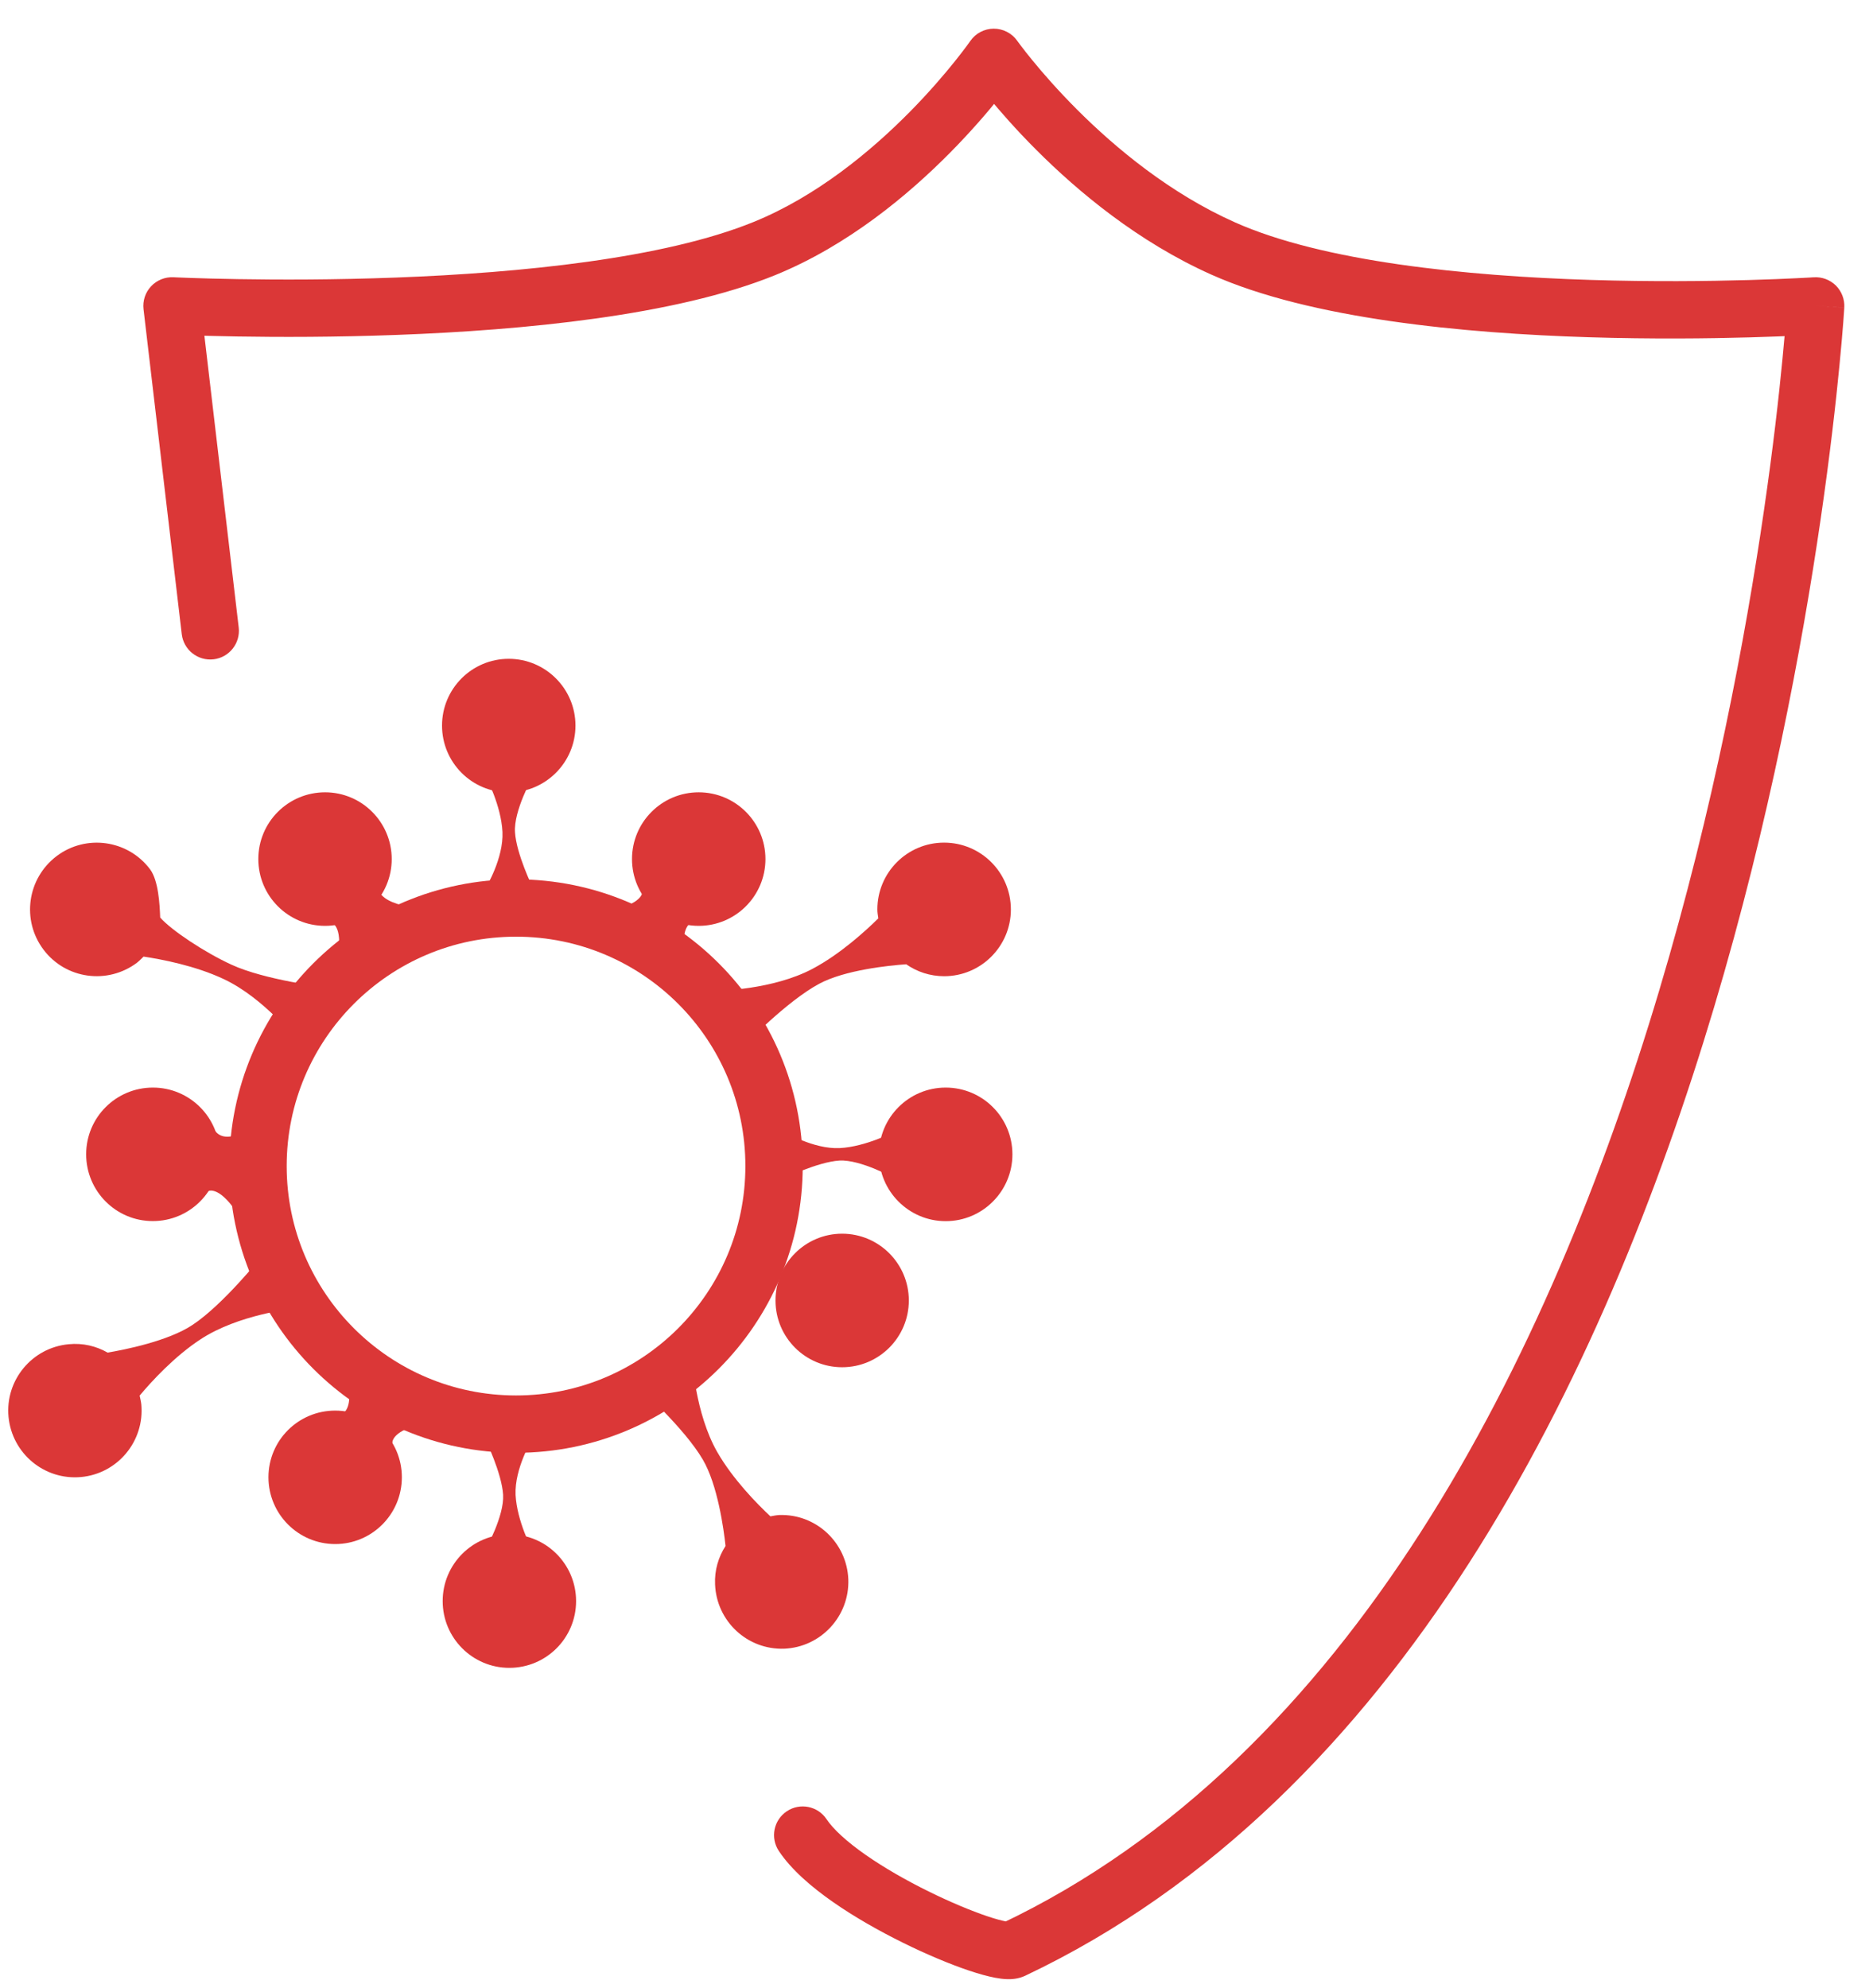 <?xml version="1.0" encoding="UTF-8"?> <svg xmlns="http://www.w3.org/2000/svg" width="49" height="52" viewBox="0 0 49 52" fill="none"> <path d="M11.564 18.979C11.564 18.014 12.345 17.232 13.309 17.232C14.271 17.232 15.055 18.014 15.055 18.979C15.055 19.944 14.271 20.726 13.309 20.726C12.345 20.726 11.564 19.944 11.564 18.979Z" fill="#DB3737"></path> <path d="M6.758 22.47C6.758 21.505 7.539 20.724 8.505 20.724C9.465 20.724 10.248 21.505 10.248 22.47C10.248 23.435 9.465 24.217 8.505 24.217C7.539 24.217 6.758 23.435 6.758 22.47Z" fill="#DB3737"></path> <path d="M16.534 22.47C16.534 21.505 17.315 20.724 18.279 20.724C19.242 20.724 20.025 21.505 20.025 22.47C20.025 23.435 19.242 24.217 18.279 24.217C17.315 24.217 16.534 23.435 16.534 22.47Z" fill="#DB3737"></path> <path d="M2.254 30.192C2.254 29.227 3.035 28.447 4 28.447C4.962 28.447 5.745 29.227 5.745 30.192C5.745 31.157 4.962 31.939 4 31.939C3.035 31.941 2.254 31.157 2.254 30.192Z" fill="#DB3737"></path> <path d="M20.288 34.016C20.288 33.051 21.069 32.269 22.031 32.269C22.993 32.269 23.776 33.051 23.776 34.016C23.776 34.981 22.993 35.762 22.031 35.762C21.069 35.762 20.288 34.981 20.288 34.016Z" fill="#DB3737"></path> <path d="M7.023 38.64C7.023 37.675 7.804 36.896 8.77 36.896C9.732 36.896 10.513 37.675 10.513 38.64C10.513 39.605 9.732 40.387 8.77 40.387C7.806 40.387 7.023 39.605 7.023 38.64Z" fill="#DB3737"></path> <path d="M13.934 20.321H12.715C12.715 20.321 13.111 21.067 13.145 21.76C13.176 22.453 12.715 23.209 12.715 23.209H13.934C13.934 23.209 13.507 22.333 13.473 21.766C13.437 21.2 13.934 20.321 13.934 20.321Z" fill="#DB3737"></path> <path d="M15.071 41.879C15.071 42.844 14.29 43.625 13.324 43.625C12.362 43.625 11.581 42.844 11.581 41.879C11.581 40.914 12.362 40.132 13.324 40.132C14.29 40.132 15.071 40.914 15.071 41.879Z" fill="#DB3737"></path> <path d="M12.699 40.536H13.92C13.92 40.536 13.524 39.791 13.488 39.1C13.459 38.407 13.92 37.65 13.92 37.65H12.699C12.699 37.65 13.126 38.527 13.162 39.096C13.195 39.658 12.699 40.536 12.699 40.536Z" fill="#DB3737"></path> <path d="M24.74 28.447C25.705 28.447 26.486 29.229 26.486 30.194C26.486 31.157 25.705 31.941 24.74 31.941C23.776 31.941 22.995 31.157 22.995 30.194C22.995 29.229 23.776 28.447 24.74 28.447Z" fill="#DB3737"></path> <path d="M23.402 30.82V29.6C23.402 29.6 22.656 29.996 21.964 30.03C21.271 30.061 20.515 29.6 20.515 29.6V30.82C20.515 30.82 21.391 30.392 21.959 30.356C22.521 30.324 23.402 30.82 23.402 30.82Z" fill="#DB3737"></path> <path d="M24.698 22.04C23.734 22.04 22.953 22.822 22.953 23.787C22.953 23.867 22.966 23.943 22.978 24.021C22.642 24.352 21.976 24.961 21.25 25.344C20.212 25.892 18.797 25.913 18.797 25.913L19.48 27.335C19.48 27.335 20.578 26.191 21.427 25.734C22.099 25.371 23.259 25.253 23.707 25.222C23.989 25.418 24.33 25.534 24.7 25.534C25.665 25.534 26.446 24.75 26.446 23.787C26.444 22.822 25.663 22.04 24.698 22.04Z" fill="#DB3737"></path> <path d="M1.137 24.838C1.716 25.609 2.81 25.761 3.583 25.182C3.644 25.133 3.699 25.076 3.756 25.021C4.221 25.091 5.107 25.258 5.848 25.607C6.913 26.104 7.779 27.227 7.779 27.227L8.505 25.824C8.505 25.824 6.926 25.635 6.055 25.232C5.36 24.914 4.484 24.334 4.191 24C4.177 23.656 4.147 23.032 3.924 22.735C3.345 21.966 2.25 21.813 1.482 22.392C0.711 22.976 0.558 24.067 1.137 24.838Z" fill="#DB3737"></path> <path d="M2.12 38.634C3.08 38.545 3.785 37.694 3.697 36.734C3.688 36.654 3.669 36.58 3.653 36.504C3.956 36.142 4.564 35.476 5.253 35.027C6.236 34.384 7.644 34.235 7.644 34.235L6.831 32.88C6.831 32.88 5.84 34.123 5.038 34.654C4.404 35.078 3.257 35.305 2.815 35.379C2.516 35.208 2.166 35.124 1.798 35.16C0.84 35.248 0.133 36.099 0.223 37.058C0.314 38.017 1.16 38.722 2.12 38.634Z" fill="#DB3737"></path> <path d="M22.193 41.31C22.155 40.347 21.347 39.593 20.385 39.628C20.305 39.633 20.229 39.648 20.155 39.662C19.81 39.34 19.176 38.695 18.766 37.983C18.183 36.965 18.109 35.55 18.109 35.55L16.713 36.287C16.713 36.287 17.898 37.345 18.385 38.175C18.774 38.836 18.934 39.993 18.981 40.437C18.795 40.726 18.69 41.072 18.707 41.441C18.745 42.405 19.549 43.157 20.515 43.124C21.477 43.084 22.227 42.273 22.193 41.31Z" fill="#DB3737"></path> <path d="M8.633 24.126C8.633 24.126 8.941 24.13 8.861 24.885C8.789 25.635 11.134 23.764 11.134 23.764C11.134 23.764 9.852 23.73 9.884 23.138C9.918 22.544 8.633 24.126 8.633 24.126Z" fill="#DB3737"></path> <path d="M5.408 31.176C5.408 31.176 5.633 30.969 6.094 31.572C6.555 32.174 6.983 29.197 6.983 29.197C6.983 29.197 6.025 30.055 5.642 29.598C5.261 29.142 5.408 31.176 5.408 31.176Z" fill="#DB3737"></path> <path d="M10.271 37.793C10.271 37.793 10.151 37.511 10.876 37.282C11.595 37.056 8.947 35.64 8.947 35.64C8.947 35.64 9.427 36.831 8.869 37.035C8.311 37.239 10.271 37.793 10.271 37.793Z" fill="#DB3737"></path> <path d="M16.802 23.271C16.802 23.271 16.909 23.559 16.181 23.761C15.45 23.966 18.052 25.468 18.052 25.468C18.052 25.468 17.612 24.263 18.179 24.076C18.739 23.888 16.802 23.271 16.802 23.271Z" fill="#DB3737"></path> <circle cx="13.5" cy="30.5" r="6.75" stroke="#DB3737" stroke-width="1.5"></circle> <path d="M4.755 16.588C4.804 16.999 5.176 17.293 5.588 17.245C5.999 17.197 6.293 16.824 6.245 16.412L4.755 16.588ZM21.624 47.584C21.394 47.239 20.929 47.146 20.584 47.376C20.239 47.606 20.146 48.071 20.376 48.416L21.624 47.584ZM4.5 8.001L4.537 7.252C4.317 7.241 4.103 7.328 3.952 7.489C3.801 7.65 3.729 7.87 3.755 8.089L4.5 8.001ZM47.5 8.001L48.249 8.045C48.261 7.831 48.181 7.621 48.029 7.469C47.876 7.318 47.666 7.239 47.451 7.253L47.5 8.001ZM26 1.5L26.613 1.068C26.471 0.867 26.241 0.749 25.996 0.75C25.751 0.751 25.522 0.872 25.383 1.074L26 1.5ZM32 6.5L31.695 7.185L32 6.5ZM20 6.5L20.283 7.195L20 6.5ZM26.5 51L26.179 50.322L26.5 51ZM6.245 16.412L5.245 7.913L3.755 8.089L4.755 16.588L6.245 16.412ZM26 1.5C25.387 1.932 25.387 1.933 25.387 1.933C25.387 1.933 25.388 1.933 25.388 1.933C25.388 1.933 25.388 1.934 25.388 1.934C25.389 1.935 25.39 1.936 25.391 1.937C25.392 1.94 25.395 1.943 25.398 1.947C25.403 1.955 25.411 1.966 25.422 1.98C25.443 2.009 25.473 2.05 25.512 2.101C25.589 2.204 25.703 2.35 25.85 2.53C26.143 2.889 26.572 3.382 27.117 3.927C28.201 5.011 29.776 6.329 31.695 7.185L32.306 5.815C30.616 5.062 29.191 3.88 28.177 2.866C27.674 2.362 27.278 1.907 27.011 1.58C26.877 1.417 26.775 1.285 26.708 1.197C26.675 1.152 26.65 1.118 26.634 1.097C26.626 1.086 26.62 1.078 26.616 1.073C26.615 1.07 26.613 1.069 26.613 1.068C26.613 1.067 26.613 1.067 26.612 1.067C26.612 1.067 26.613 1.067 26.613 1.067C26.613 1.067 26.613 1.067 26.613 1.067C26.613 1.068 26.613 1.068 26 1.5ZM31.695 7.185C34.297 8.346 38.309 8.719 41.567 8.821C43.216 8.872 44.709 8.855 45.789 8.824C46.33 8.809 46.768 8.79 47.072 8.775C47.224 8.768 47.342 8.762 47.423 8.757C47.463 8.755 47.494 8.753 47.515 8.752C47.526 8.751 47.534 8.75 47.539 8.75C47.542 8.75 47.544 8.75 47.546 8.75C47.547 8.75 47.547 8.75 47.548 8.75C47.548 8.75 47.548 8.75 47.548 8.75C47.548 8.75 47.549 8.75 47.5 8.001C47.451 7.253 47.452 7.253 47.452 7.253C47.451 7.253 47.451 7.253 47.451 7.253C47.451 7.253 47.451 7.253 47.45 7.253C47.449 7.253 47.447 7.253 47.445 7.253C47.441 7.253 47.433 7.254 47.424 7.254C47.404 7.256 47.375 7.257 47.337 7.26C47.26 7.264 47.146 7.27 46.999 7.277C46.704 7.292 46.276 7.31 45.747 7.325C44.688 7.355 43.226 7.372 41.614 7.322C38.349 7.22 34.61 6.843 32.306 5.815L31.695 7.185ZM4.5 8.001C4.463 8.75 4.463 8.75 4.463 8.75C4.463 8.75 4.463 8.75 4.464 8.75C4.464 8.75 4.465 8.75 4.465 8.75C4.467 8.75 4.469 8.75 4.472 8.751C4.477 8.751 4.485 8.751 4.496 8.752C4.517 8.753 4.547 8.754 4.587 8.756C4.668 8.759 4.785 8.764 4.936 8.769C5.238 8.78 5.673 8.792 6.21 8.801C7.284 8.819 8.77 8.821 10.413 8.759C13.664 8.637 17.661 8.262 20.283 7.195L19.717 5.805C17.366 6.763 13.613 7.138 10.357 7.26C8.747 7.321 7.29 7.319 6.235 7.301C5.708 7.293 5.282 7.28 4.988 7.27C4.841 7.265 4.728 7.26 4.651 7.257C4.613 7.256 4.584 7.254 4.565 7.253C4.555 7.253 4.548 7.253 4.544 7.252C4.541 7.252 4.54 7.252 4.539 7.252C4.538 7.252 4.538 7.252 4.537 7.252C4.537 7.252 4.537 7.252 4.537 7.252C4.537 7.252 4.537 7.252 4.5 8.001ZM20.283 7.195C22.188 6.419 23.771 5.091 24.863 3.986C25.413 3.429 25.848 2.92 26.146 2.548C26.295 2.361 26.411 2.209 26.491 2.102C26.53 2.048 26.561 2.006 26.582 1.976C26.593 1.961 26.601 1.949 26.607 1.941C26.61 1.937 26.612 1.934 26.614 1.931C26.615 1.93 26.615 1.929 26.616 1.928C26.616 1.927 26.616 1.927 26.617 1.927C26.617 1.927 26.617 1.926 26.617 1.926C26.617 1.926 26.617 1.926 26 1.5C25.383 1.074 25.383 1.074 25.383 1.074C25.383 1.074 25.383 1.074 25.383 1.074C25.383 1.073 25.383 1.073 25.383 1.073C25.383 1.073 25.383 1.074 25.383 1.074C25.382 1.075 25.381 1.077 25.379 1.079C25.375 1.085 25.369 1.093 25.361 1.105C25.345 1.128 25.319 1.163 25.285 1.21C25.216 1.302 25.112 1.439 24.976 1.609C24.703 1.949 24.303 2.419 23.796 2.932C22.774 3.966 21.357 5.138 19.717 5.805L20.283 7.195ZM47.5 8.001C46.751 7.957 46.751 7.957 46.751 7.957C46.751 7.957 46.751 7.957 46.751 7.958C46.751 7.959 46.751 7.96 46.751 7.962C46.751 7.965 46.75 7.971 46.75 7.979C46.749 7.994 46.748 8.017 46.745 8.048C46.741 8.111 46.735 8.204 46.725 8.328C46.706 8.574 46.676 8.939 46.63 9.407C46.54 10.344 46.389 11.695 46.148 13.346C45.668 16.649 44.831 21.143 43.406 25.911C40.542 35.499 35.371 45.968 26.179 50.322L26.821 51.678C36.629 47.032 41.958 36.001 44.844 26.34C46.294 21.483 47.145 16.915 47.633 13.562C47.877 11.885 48.031 10.509 48.123 9.552C48.17 9.073 48.201 8.698 48.221 8.443C48.23 8.315 48.237 8.216 48.242 8.149C48.244 8.116 48.246 8.091 48.247 8.073C48.248 8.064 48.248 8.058 48.248 8.053C48.248 8.051 48.248 8.049 48.249 8.047C48.249 8.047 48.249 8.046 48.249 8.046C48.249 8.045 48.249 8.045 47.5 8.001ZM26.179 50.322C26.253 50.287 26.314 50.276 26.341 50.272C26.371 50.268 26.389 50.268 26.391 50.268C26.392 50.268 26.369 50.267 26.314 50.257C26.205 50.237 26.042 50.193 25.829 50.122C25.409 49.98 24.86 49.753 24.288 49.47C23.715 49.188 23.136 48.858 22.647 48.517C22.145 48.166 21.796 47.842 21.624 47.584L20.376 48.416C20.704 48.908 21.236 49.361 21.788 49.747C22.354 50.142 23.003 50.509 23.623 50.815C24.244 51.122 24.855 51.377 25.352 51.544C25.598 51.626 25.833 51.693 26.036 51.731C26.137 51.75 26.248 51.766 26.359 51.768C26.449 51.77 26.633 51.767 26.821 51.678L26.179 50.322Z" fill="#DB3737"></path> </svg> 